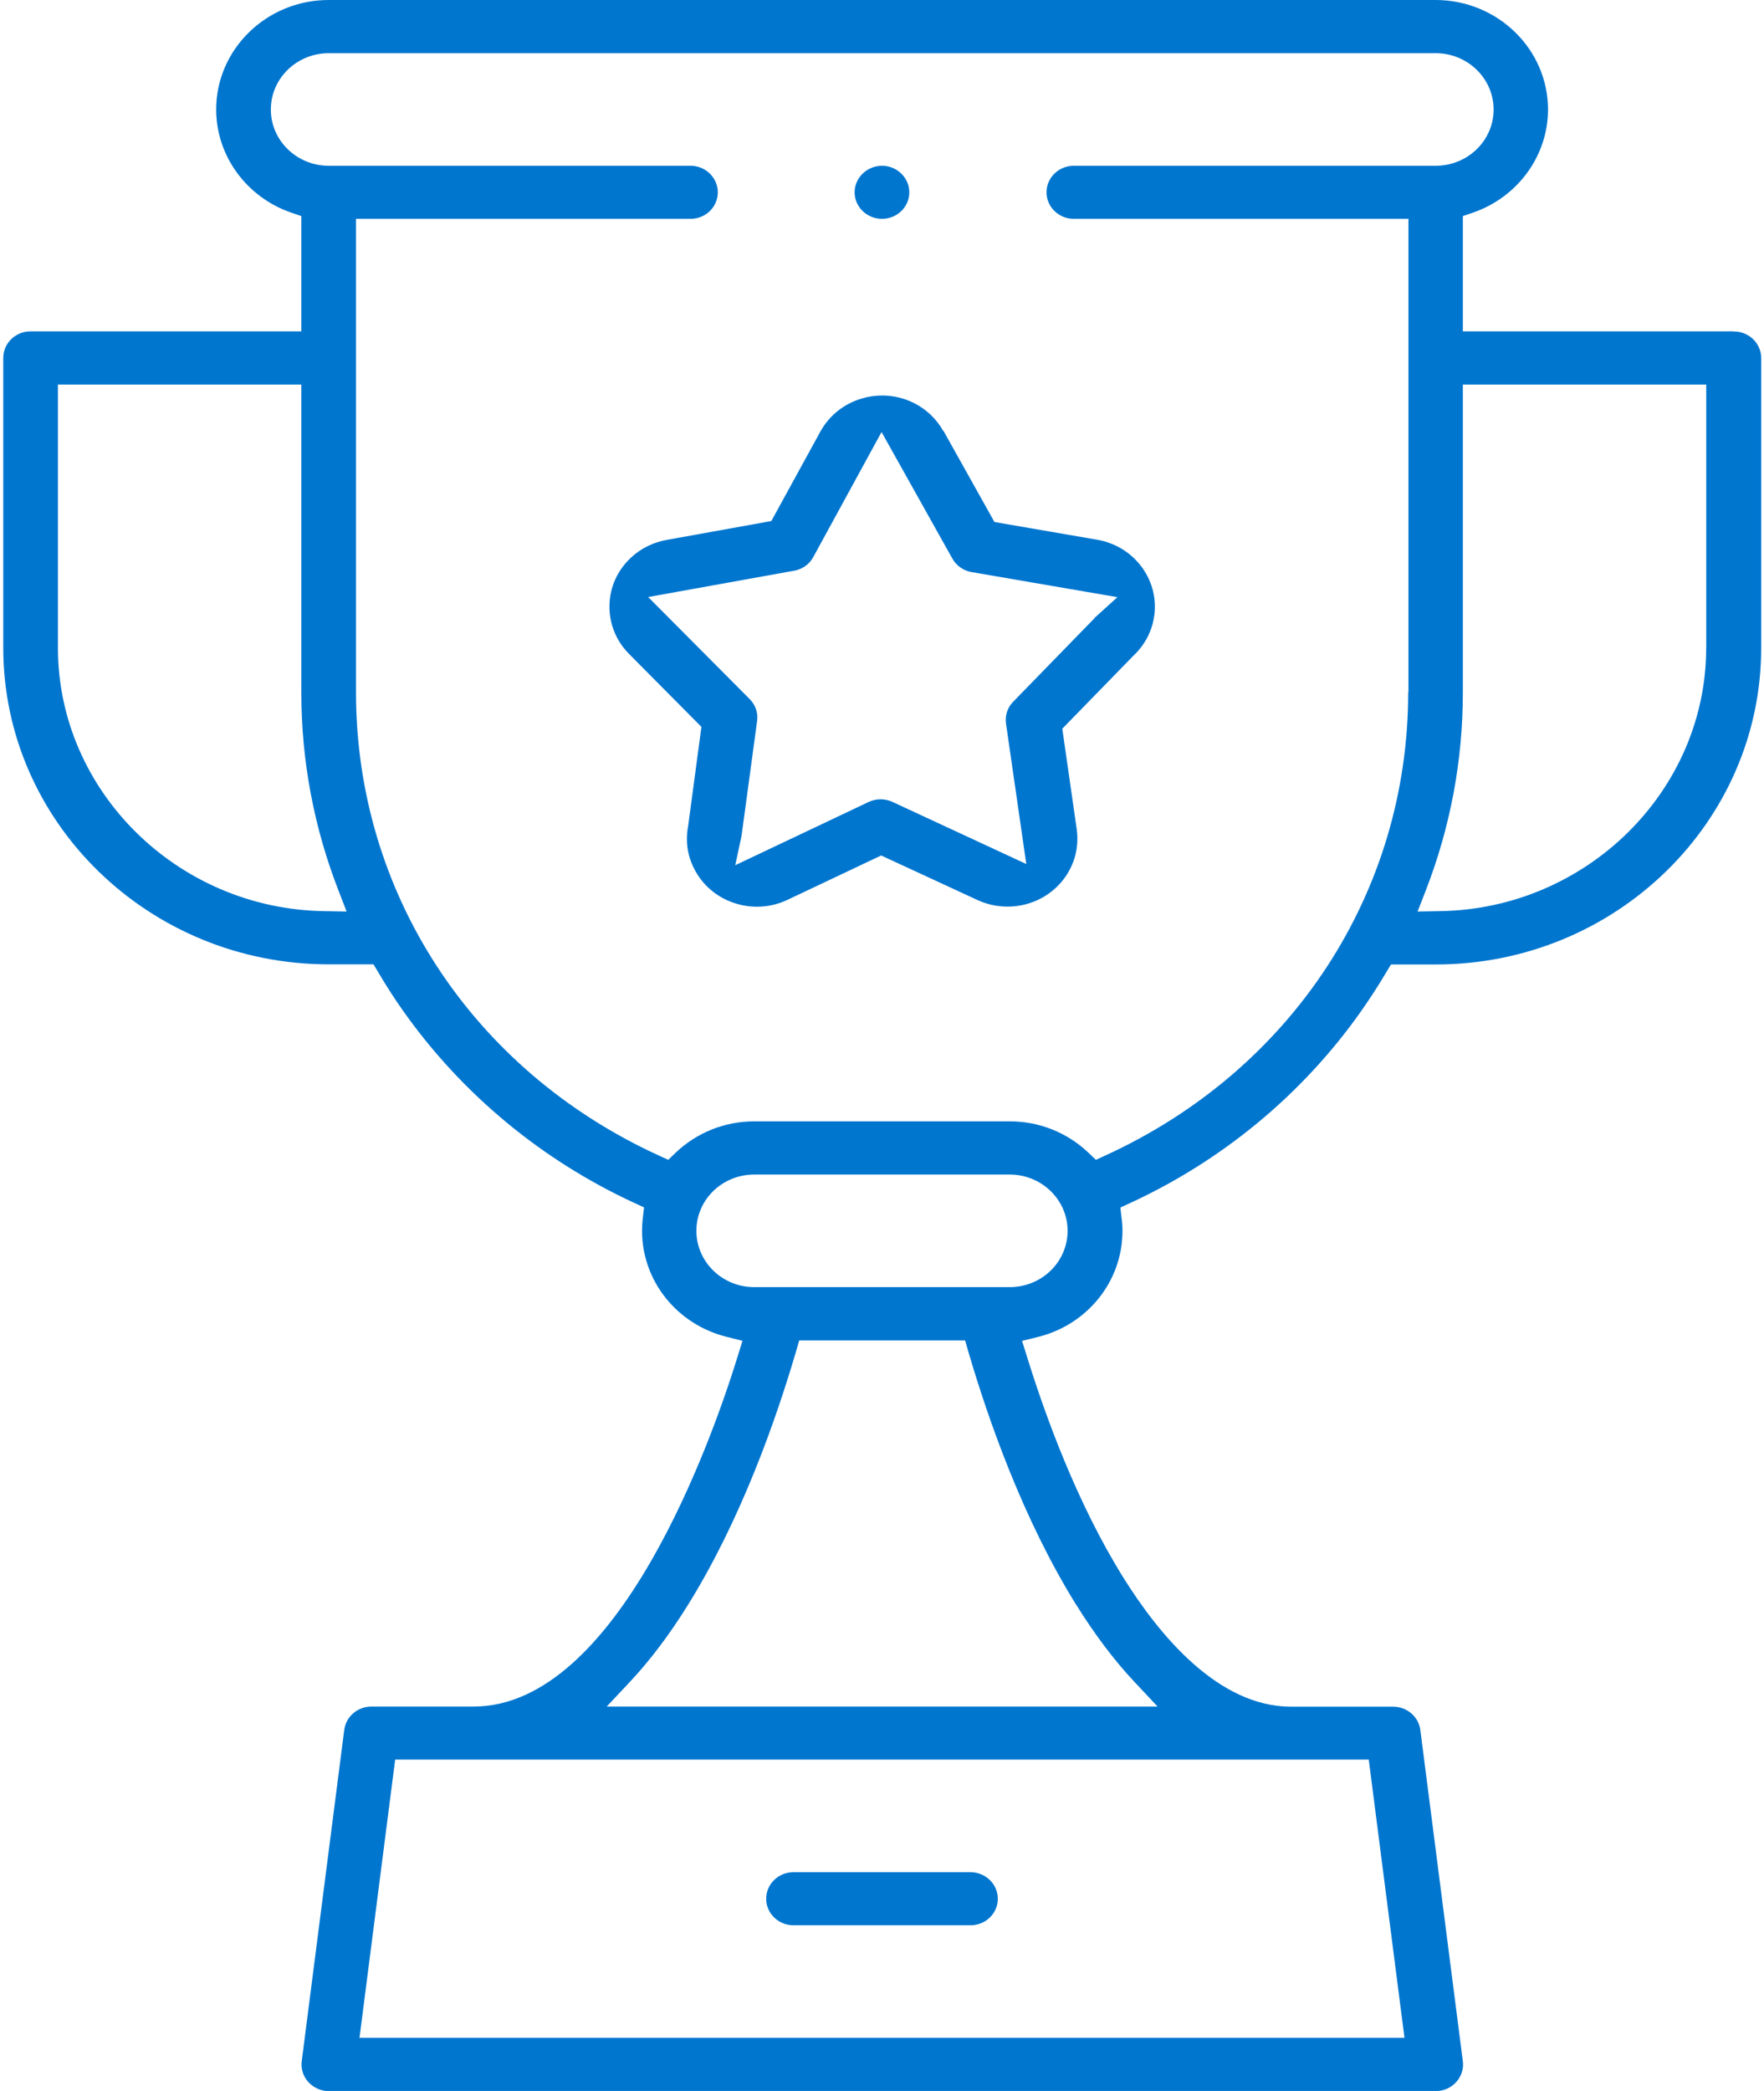 <svg width="27" height="32" xmlns="http://www.w3.org/2000/svg" xmlns:xlink="http://www.w3.org/1999/xlink" xml:space="preserve" overflow="hidden"><defs><clipPath id="clip0"><rect x="154" y="288" width="27" height="32"/></clipPath></defs><g clip-path="url(#clip0)" transform="translate(-154 -288)"><path d="M11.765 29.464 14.402 29.464C14.627 29.464 14.808 29.282 14.808 29.058 14.808 28.835 14.625 28.652 14.402 28.652L11.765 28.652C11.54 28.652 11.359 28.835 11.359 29.058 11.359 29.282 11.541 29.464 11.765 29.464Z" fill="#0076CF" transform="matrix(1.028 0 0 1 154.05 288)"/><path d="M25.762 5.071 21.732 5.071 21.732 3.307 21.883 3.254C22.551 3.017 23 2.382 23 1.676 23 0.753 22.249 0 21.326 0L4.844 0C3.922 0 3.17 0.753 3.17 1.676 3.17 2.382 3.619 3.017 4.287 3.254L4.438 3.307 4.438 5.071 0.406 5.071C0.181 5.071 0 5.254 0 5.477L0 9.914C0 12.584 2.172 14.758 4.844 14.758L5.512 14.758 5.579 14.872C5.699 15.083 5.828 15.288 5.961 15.481 6.83 16.742 8.017 17.755 9.393 18.408L9.541 18.478 9.522 18.641C9.515 18.705 9.511 18.77 9.511 18.836 9.511 19.604 10.032 20.272 10.775 20.46L11.006 20.52 10.938 20.747C10.56 22.007 9.159 26.117 7.002 26.117L5.481 26.117C5.276 26.117 5.103 26.27 5.077 26.473L4.444 31.544C4.429 31.66 4.466 31.777 4.542 31.863 4.619 31.95 4.73 32.002 4.846 32.002L21.328 32.002C21.444 32.002 21.555 31.952 21.632 31.865 21.71 31.777 21.747 31.66 21.732 31.546L21.099 26.475C21.073 26.272 20.9 26.119 20.695 26.119L19.174 26.119C18.096 26.119 17.22 25.039 16.672 24.135 15.987 23.002 15.515 21.669 15.238 20.748L15.169 20.521 15.4 20.462C16.146 20.274 16.664 19.606 16.664 18.838 16.664 18.772 16.661 18.707 16.651 18.643L16.633 18.48 16.781 18.41C18.157 17.757 19.346 16.744 20.213 15.481 20.344 15.29 20.473 15.086 20.595 14.874L20.662 14.76 21.33 14.76C24 14.76 26.174 12.588 26.174 9.916L26.174 5.479C26.174 5.254 25.991 5.073 25.768 5.073L25.762 5.073ZM4.776 13.944C2.591 13.909 0.814 12.101 0.814 9.916L0.814 5.885 4.438 5.885 4.438 10.597C4.438 11.641 4.625 12.663 4.994 13.636L5.112 13.95 4.778 13.944 4.776 13.944ZM20.331 26.929 20.863 31.186 5.304 31.186 5.835 26.929 20.331 26.929ZM15.972 24.554C16.249 25.011 16.541 25.41 16.84 25.737L17.187 26.117 8.985 26.117 9.332 25.737C9.63 25.41 9.921 25.015 10.196 24.559 10.982 23.26 11.505 21.73 11.805 20.678L11.851 20.514 14.321 20.514 14.367 20.678C14.666 21.728 15.186 23.254 15.972 24.555L15.972 24.555ZM14.985 19.698 11.181 19.698C10.707 19.698 10.32 19.313 10.32 18.836 10.32 18.36 10.705 17.975 11.181 17.975L14.985 17.975C15.459 17.975 15.847 18.36 15.847 18.836 15.847 19.313 15.461 19.698 14.985 19.698ZM20.918 10.597C20.918 13.658 19.191 16.375 16.41 17.683L16.268 17.75 16.155 17.639C15.839 17.331 15.424 17.161 14.987 17.161L11.183 17.161C10.744 17.161 10.329 17.331 10.013 17.639L9.901 17.75 9.759 17.683C6.978 16.375 5.252 13.658 5.252 10.597L5.252 3.349 10.233 3.349C10.458 3.349 10.639 3.167 10.639 2.943 10.639 2.72 10.456 2.537 10.233 2.537L4.846 2.537C4.372 2.537 3.984 2.152 3.984 1.676 3.984 1.2 4.37 0.814 4.846 0.814L21.328 0.814C21.802 0.814 22.19 1.2 22.19 1.676 22.19 2.152 21.804 2.537 21.328 2.537L15.939 2.537C15.714 2.537 15.533 2.72 15.533 2.943 15.533 3.167 15.716 3.349 15.939 3.349L20.922 3.349 20.922 10.597 20.918 10.597ZM25.355 9.916C25.355 12.101 23.577 13.909 21.392 13.944L21.058 13.95 21.177 13.636C21.546 12.662 21.732 11.639 21.732 10.597L21.732 5.885 25.356 5.885 25.356 9.916 25.356 9.916Z" fill="#0076CF" transform="matrix(1.028 0 0 1 154.05 288)"/><path d="M13.996 6.596C13.898 6.417 13.752 6.271 13.573 6.175 13.42 6.094 13.254 6.053 13.086 6.053 12.985 6.053 12.881 6.068 12.781 6.099 12.516 6.18 12.298 6.359 12.167 6.603L11.436 7.974 9.903 8.258C9.689 8.293 9.495 8.389 9.343 8.537 9.144 8.729 9.03 8.987 9.026 9.266 9.021 9.543 9.124 9.807 9.316 10.006L10.395 11.124 10.198 12.636C10.155 12.866 10.185 13.088 10.285 13.291 10.406 13.54 10.617 13.728 10.881 13.819 11.143 13.909 11.427 13.893 11.676 13.771L13.071 13.092 14.505 13.774C14.688 13.861 14.893 13.893 15.096 13.865 15.371 13.826 15.614 13.684 15.782 13.463 15.95 13.241 16.02 12.968 15.983 12.691L15.768 11.152 16.823 10.039C16.989 9.879 17.093 9.681 17.131 9.463 17.179 9.19 17.116 8.915 16.958 8.687 16.797 8.46 16.559 8.308 16.288 8.26L16.288 8.26 14.758 7.989 13.999 6.594 13.996 6.594ZM16.24 9.469 15.039 10.737C14.952 10.827 14.913 10.949 14.93 11.073L15.232 13.223 13.239 12.272C13.127 12.219 12.998 12.219 12.887 12.272L10.899 13.241 10.993 12.787 11.224 11.034C11.241 10.91 11.2 10.789 11.113 10.698L9.602 9.137 11.776 8.734C11.898 8.712 12.003 8.635 12.06 8.526L13.077 6.612 14.131 8.548C14.19 8.657 14.295 8.733 14.417 8.755L16.589 9.139 16.256 9.449" fill="#0076CF" transform="matrix(1.028 0 0 1 154.05 288)"/><path d="M13.084 3.349C13.309 3.349 13.49 3.167 13.49 2.943 13.49 2.72 13.307 2.537 13.084 2.537 12.861 2.537 12.676 2.72 12.676 2.943 12.676 3.167 12.859 3.349 13.084 3.349Z" fill="#0076CF" transform="matrix(1.028 0 0 1 154.05 288)"/></g></svg>